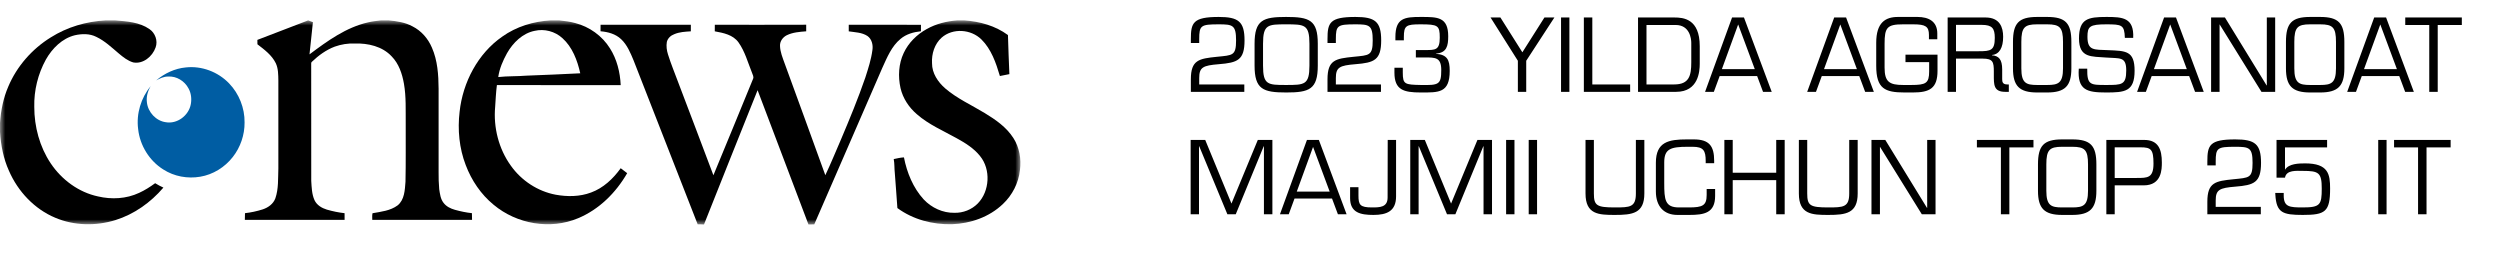 <?xml version="1.0" encoding="UTF-8"?> <svg xmlns="http://www.w3.org/2000/svg" width="245" height="25" viewBox="0 0 245 25" fill="none"><g clip-path="url(#clip0_5303_261)"><mask id="mask0_5303_261" style="mask-type:luminance" maskUnits="userSpaceOnUse" x="0" y="2" width="100" height="20"><path d="M100 2H0V22H100V2Z" fill="white"></path></mask><g mask="url(#mask0_5303_261)"><path d="M10.342 2H11.293C12.438 2.096 13.666 2.166 14.647 2.852C15.205 3.227 15.489 3.995 15.251 4.646C14.937 5.545 14.019 6.298 13.061 6.118C12.52 5.962 12.068 5.599 11.64 5.24C10.943 4.651 10.27 4.007 9.442 3.614C8.793 3.281 8.03 3.3 7.336 3.455C6.099 3.76 5.123 4.729 4.496 5.836C3.724 7.237 3.322 8.857 3.359 10.469C3.356 12.416 3.886 14.383 4.959 15.993C6.043 17.621 7.72 18.847 9.603 19.249C10.938 19.563 12.382 19.489 13.636 18.9C14.191 18.648 14.71 18.317 15.204 17.954C15.466 18.113 15.733 18.261 16.013 18.385C14.759 19.852 13.134 21.002 11.311 21.569C9.398 22.16 7.281 22.126 5.423 21.342C3.395 20.5 1.762 18.78 0.875 16.733C0.336 15.541 0.081 14.233 0 12.924V12.044C0.083 10.826 0.325 9.611 0.809 8.492C1.657 6.481 3.156 4.791 4.974 3.666C6.588 2.646 8.457 2.101 10.342 2Z" fill="black"></path><path d="M30.194 2H30.204C30.36 2.055 30.511 2.115 30.665 2.171C30.547 3.222 30.453 4.277 30.331 5.328C32.085 4.012 33.927 2.675 36.082 2.19C36.493 2.091 36.913 2.048 37.332 2H38.095C38.897 2.071 39.718 2.194 40.437 2.59C41.288 3.018 41.953 3.784 42.33 4.673C42.881 5.929 42.974 7.333 42.983 8.692C42.983 11.409 42.984 14.124 42.983 16.841C42.978 17.408 42.991 17.978 43.043 18.542C43.115 19.003 43.171 19.5 43.465 19.875C43.738 20.241 44.161 20.442 44.581 20.561C45.128 20.713 45.685 20.831 46.248 20.89C46.259 21.108 46.261 21.326 46.261 21.544H36.482C36.488 21.33 36.454 21.107 36.509 20.896C37.348 20.746 38.258 20.654 38.969 20.125C39.642 19.578 39.676 18.623 39.738 17.814C39.779 15.904 39.753 13.991 39.76 12.079C39.749 10.787 39.81 9.484 39.587 8.205C39.416 7.232 39.084 6.239 38.387 5.529C37.466 4.535 36.061 4.227 34.773 4.263C34.106 4.237 33.437 4.344 32.807 4.569C31.962 4.887 31.216 5.432 30.561 6.059C30.468 6.128 30.508 6.255 30.497 6.354C30.505 10.144 30.494 13.934 30.502 17.726C30.543 18.365 30.556 19.03 30.823 19.62C31.052 20.109 31.543 20.393 32.028 20.541C32.597 20.706 33.18 20.827 33.768 20.892C33.771 21.109 33.771 21.327 33.771 21.544C30.513 21.544 27.254 21.544 23.995 21.545C24.002 21.327 24.004 21.109 24.009 20.891C24.595 20.826 25.176 20.7 25.741 20.521C26.272 20.347 26.78 19.993 26.985 19.437C27.309 18.5 27.24 17.489 27.279 16.511V7.886C27.268 7.315 27.274 6.722 27.028 6.196C26.638 5.397 25.906 4.862 25.228 4.34C25.227 4.195 25.226 4.051 25.223 3.908C26.878 3.265 28.54 2.646 30.194 2Z" fill="black"></path><path d="M53.951 2H54.807C55.334 2.058 55.864 2.113 56.376 2.261C57.754 2.617 59.005 3.502 59.777 4.738C60.456 5.804 60.771 7.078 60.829 8.343C56.785 8.337 52.74 8.347 48.696 8.338C48.607 9.043 48.571 9.755 48.526 10.464C48.341 12.49 48.877 14.592 50.058 16.23C51.105 17.711 52.711 18.753 54.458 19.082C55.606 19.29 56.82 19.282 57.926 18.865C59.118 18.431 60.087 17.52 60.829 16.486C61.042 16.645 61.254 16.805 61.464 16.97C60.353 18.903 58.692 20.538 56.657 21.385C53.934 22.532 50.645 21.965 48.37 20.062C47.14 19.055 46.209 17.683 45.641 16.177C45.005 14.53 44.834 12.713 45.041 10.96C45.352 8.053 46.842 5.241 49.213 3.594C50.602 2.602 52.274 2.097 53.951 2ZM52.392 3.023C51.214 3.258 50.279 4.177 49.687 5.214C49.287 5.939 48.944 6.722 48.828 7.551C49.751 7.449 50.68 7.491 51.605 7.413C53.359 7.348 55.112 7.272 56.865 7.183C56.582 5.913 56.094 4.615 55.118 3.739C54.386 3.071 53.346 2.799 52.392 3.023Z" fill="black"></path><path d="M93.797 2H94.51C96.014 2.101 97.544 2.523 98.779 3.435C98.827 4.71 98.854 5.989 98.919 7.265C98.611 7.331 98.298 7.383 97.989 7.45C97.608 6.161 97.146 4.818 96.179 3.865C95.152 2.854 93.373 2.727 92.279 3.689C91.591 4.302 91.284 5.276 91.339 6.197C91.332 7.181 91.924 8.045 92.626 8.658C93.794 9.664 95.206 10.29 96.508 11.083C97.564 11.725 98.628 12.456 99.314 13.532C99.903 14.447 100.1 15.592 99.954 16.674C99.82 17.94 99.201 19.128 98.294 19.985C96.95 21.276 95.106 21.909 93.291 21.974C91.411 22.02 89.488 21.524 87.944 20.39C87.845 19.248 87.797 18.103 87.692 16.961C87.639 16.506 87.673 16.042 87.585 15.59C87.916 15.519 88.248 15.44 88.587 15.424C88.879 16.927 89.488 18.409 90.516 19.537C91.295 20.369 92.404 20.878 93.532 20.855C94.373 20.877 95.226 20.55 95.826 19.936C96.994 18.738 97.115 16.599 96.046 15.295C95.438 14.528 94.594 14.011 93.758 13.549C92.434 12.81 91.013 12.21 89.856 11.196C89.084 10.538 88.485 9.645 88.251 8.633C87.998 7.494 88.061 6.25 88.565 5.191C89.038 4.176 89.865 3.373 90.82 2.847C91.734 2.333 92.763 2.079 93.797 2Z" fill="black"></path><path d="M58.855 2.423C61.804 2.428 64.753 2.428 67.703 2.423C67.699 2.639 67.699 2.854 67.702 3.07C67.152 3.106 66.583 3.129 66.068 3.355C65.735 3.477 65.442 3.745 65.35 4.107C65.281 4.519 65.337 4.945 65.465 5.339C65.747 6.244 66.11 7.118 66.439 8.004C67.594 11.064 68.77 14.113 69.914 17.176C71.228 14.033 72.503 10.868 73.804 7.718C73.891 7.522 73.761 7.326 73.702 7.144C73.291 6.137 73.01 5.048 72.375 4.157C71.838 3.404 70.886 3.222 70.048 3.07C70.051 2.854 70.051 2.64 70.052 2.425C73.036 2.425 76.022 2.435 79.007 2.42C79.007 2.635 79.007 2.852 79.008 3.069C78.364 3.119 77.699 3.164 77.105 3.453C76.723 3.642 76.42 4.044 76.441 4.496C76.458 5.094 76.695 5.654 76.892 6.206C78.216 9.864 79.573 13.508 80.882 17.17C81.427 16.02 81.906 14.838 82.415 13.67C83.26 11.67 84.093 9.661 84.801 7.605C85.084 6.718 85.38 5.826 85.498 4.897C85.575 4.398 85.433 3.823 85.011 3.528C84.464 3.168 83.796 3.168 83.177 3.072C83.18 2.856 83.179 2.64 83.177 2.423C85.536 2.432 87.895 2.421 90.254 2.428C90.251 2.64 90.251 2.852 90.252 3.064C89.542 3.139 88.817 3.334 88.254 3.811C87.38 4.528 86.938 5.619 86.475 6.633C84.242 11.749 82.035 16.878 79.797 21.99C79.618 21.985 79.442 21.987 79.264 22H79.23C77.57 17.612 75.898 13.229 74.244 8.838C72.475 13.217 70.746 17.615 68.991 22H68.959C68.764 21.985 68.569 21.982 68.373 21.985C66.281 16.627 64.193 11.268 62.089 5.914C61.78 5.173 61.463 4.397 60.872 3.842C60.325 3.322 59.575 3.123 58.852 3.065C58.855 2.851 58.855 2.638 58.855 2.423Z" fill="black"></path><path d="M15.302 7.883C16.127 7.185 17.136 6.708 18.204 6.609C19.754 6.433 21.364 7.033 22.457 8.178C23.422 9.18 23.988 10.584 23.968 12C23.98 13.22 23.56 14.436 22.817 15.382C22.027 16.4 20.867 17.111 19.619 17.319C18.383 17.53 17.069 17.295 16.002 16.607C14.653 15.766 13.709 14.266 13.538 12.649C13.341 11.146 13.818 9.586 14.771 8.439C14.484 8.912 14.323 9.465 14.396 10.025C14.498 11.002 15.299 11.848 16.241 11.976C17.356 12.177 18.502 11.332 18.704 10.191C18.793 9.676 18.731 9.123 18.475 8.666C18.092 7.934 17.292 7.449 16.482 7.5C16.057 7.494 15.667 7.682 15.302 7.883Z" fill="#005DA3"></path></g><path d="M121.943 8.275V9H116.704V7.771C116.704 5.871 117.502 5.745 119.255 5.566C120.799 5.409 121.135 5.472 121.135 3.96C121.135 2.458 120.809 2.385 119.434 2.385C117.68 2.385 117.523 2.49 117.523 3.834V4.212H116.704V3.834C116.704 2.238 116.903 1.661 119.434 1.661C121.366 1.661 121.964 2.112 121.964 3.96C121.964 5.892 121.282 6.144 119.444 6.291C117.901 6.417 117.523 6.585 117.523 7.646V8.275H121.943ZM126.035 2.385C124.25 2.385 123.777 2.396 123.777 4.285V6.428C123.777 8.318 124.25 8.328 126.035 8.328C127.841 8.328 128.324 8.318 128.324 6.428V4.285C128.324 2.396 127.841 2.385 126.035 2.385ZM126.056 9.063C123.788 9.063 122.948 8.758 122.948 6.428V4.285C122.948 1.954 123.788 1.661 126.035 1.661C128.313 1.661 129.143 1.954 129.143 4.285V6.428C129.143 8.758 128.313 9.063 126.056 9.063ZM135.335 8.275V9H130.095V7.771C130.095 5.871 130.893 5.745 132.647 5.566C134.19 5.409 134.526 5.472 134.526 3.96C134.526 2.458 134.201 2.385 132.825 2.385C131.072 2.385 130.914 2.49 130.914 3.834V4.212H130.095V3.834C130.095 2.238 130.295 1.661 132.825 1.661C134.757 1.661 135.356 2.112 135.356 3.96C135.356 5.892 134.673 6.144 132.836 6.291C131.292 6.417 130.914 6.585 130.914 7.646V8.275H135.335ZM138.754 5.63V4.905H139.626C140.665 4.905 141.096 4.926 141.096 3.697C141.096 2.49 140.928 2.385 139.206 2.385C137.809 2.385 137.578 2.501 137.578 3.635V3.95H136.749V3.635C136.749 1.776 137.62 1.65 139.311 1.661C140.865 1.661 141.925 1.661 141.925 3.55C141.925 4.485 141.789 5.178 140.718 5.252V5.272C141.831 5.356 142.072 5.871 142.072 6.942C142.072 9.136 140.98 9.063 139.237 9.063C137.568 9.063 136.654 8.822 136.654 7.12V6.638H137.473V7.12C137.473 8.265 137.673 8.296 139.237 8.328C141.001 8.36 141.243 8.296 141.243 6.858C141.243 5.619 140.665 5.63 139.626 5.63H138.754ZM152.331 1.713L149.57 5.955V9H148.751V5.955L146.073 1.713H147.039L149.192 5.125L151.355 1.713H152.331ZM153.801 1.713V9H152.982V1.713H153.801ZM156.047 1.713V8.275H159.754V9H155.218V1.713H156.047ZM160.527 9V1.713H164.076C164.958 1.713 166.575 1.829 166.575 4.527V6.26C166.575 6.984 166.449 9 164.265 9H160.527ZM161.356 8.275H164.076C165.535 8.275 165.745 7.415 165.745 6.112V4.202C165.745 3.792 165.598 2.448 164.212 2.448H161.356V8.275ZM172.2 7.457H168.525L167.958 9H167.097L169.743 1.713H170.908L173.628 9H172.777L172.2 7.457ZM171.969 6.774L170.341 2.396L168.745 6.774H171.969ZM182.208 7.457H178.533L177.966 9H177.105L179.751 1.713H180.916L183.636 9H182.785L182.208 7.457ZM181.977 6.774L180.349 2.396L178.753 6.774H181.977ZM186.737 5.356H189.876V6.942C189.876 8.653 189.11 9.063 187.461 9.063H186.663C184.721 9.063 183.87 8.695 183.87 6.449V4.191C183.87 2.217 184.763 1.661 186.002 1.661H187.913C189.015 1.661 189.855 2.102 189.855 3.277V3.845H189.036V3.425C189.036 2.595 188.7 2.385 187.514 2.385H186.495C184.931 2.385 184.689 2.7 184.689 4.285V6.627C184.689 8.024 185.162 8.328 186.516 8.328H187.293C188.742 8.328 189.057 8.16 189.057 6.995V6.091H186.737V5.356ZM196.865 9H196.508C195.363 9 195.395 8.286 195.395 7.32V7.005C195.395 6.081 195.311 5.745 194.313 5.745H191.688V9H190.869V1.713H194.576C195.983 1.713 196.308 2.679 196.308 3.603C196.308 4.674 195.941 5.325 195.216 5.388V5.42C195.878 5.472 196.214 5.819 196.214 6.806V7.74C196.214 8.024 196.256 8.275 196.707 8.275H196.865V9ZM195.489 3.708C195.489 2.784 195.237 2.438 194.219 2.438H191.688V5.021H193.914C195.09 5.021 195.489 4.947 195.489 3.708ZM199.645 1.661H200.621C202.438 1.661 202.994 2.28 202.994 4.107V6.7C202.994 8.422 202.375 9.063 200.621 9.063H199.645C197.891 9.063 197.272 8.422 197.272 6.7V4.107C197.272 2.28 197.828 1.661 199.645 1.661ZM200.632 2.385H199.634C198.406 2.385 198.091 2.689 198.091 4.107V6.7C198.091 8.149 198.563 8.328 199.634 8.328H200.632C201.703 8.328 202.175 8.149 202.175 6.7V4.107C202.175 2.689 201.86 2.385 200.632 2.385ZM206.418 5.64C204.98 5.524 203.741 5.703 203.741 3.771C203.741 1.829 204.633 1.661 206.439 1.661C208.004 1.661 209.148 1.724 209.054 3.708H208.235C208.193 2.438 207.951 2.385 206.408 2.385C204.791 2.385 204.57 2.595 204.57 3.603C204.57 4.989 205.232 4.853 206.586 4.915C208.319 4.989 209.19 4.957 209.19 6.931C209.19 8.989 208.224 9.063 206.387 9.063C204.528 9.063 203.573 8.832 203.72 6.732H204.549C204.528 8.328 204.843 8.328 206.387 8.328C207.941 8.328 208.371 8.328 208.371 6.9C208.371 5.514 207.741 5.745 206.418 5.64ZM214.538 7.457H210.863L210.296 9H209.435L212.081 1.713H213.247L215.966 9H215.116L214.538 7.457ZM214.307 6.774L212.68 2.396L211.084 6.774H214.307ZM222.967 1.713V9H221.623L217.528 2.396H217.518V9H216.688V1.713H218.043L222.127 8.37H222.148V1.713H222.967ZM226.397 1.661H227.374C229.19 1.661 229.747 2.28 229.747 4.107V6.7C229.747 8.422 229.127 9.063 227.374 9.063H226.397C224.644 9.063 224.024 8.422 224.024 6.7V4.107C224.024 2.28 224.581 1.661 226.397 1.661ZM227.384 2.385H226.387C225.158 2.385 224.843 2.689 224.843 4.107V6.7C224.843 8.149 225.316 8.328 226.387 8.328H227.384C228.455 8.328 228.927 8.149 228.927 6.7V4.107C228.927 2.689 228.613 2.385 227.384 2.385ZM235.128 7.457H231.453L230.886 9H230.025L232.671 1.713H233.836L236.556 9H235.705L235.128 7.457ZM234.897 6.774L233.269 2.396L231.673 6.774H234.897ZM238.897 2.448V9H238.067V2.448H235.715V1.713H241.259V2.448H238.897ZM123.844 14.332L121.103 21H120.284L117.523 14.332H117.502V21H116.683V13.713H118.111L120.683 19.95L123.266 13.713H124.694V21H123.865V14.332H123.844ZM130.538 19.456H126.863L126.296 21H125.435L128.081 13.713H129.247L131.966 21H131.116L130.538 19.456ZM130.307 18.774L128.68 14.396L127.084 18.774H130.307ZM135.996 13.713H136.815V19.247C136.815 20.695 135.901 21.063 134.599 21.063C133.339 21.063 132.31 20.853 132.31 19.415V18.343H133.129V19.173C133.129 20.076 133.287 20.328 134.452 20.328C135.198 20.328 135.985 20.328 135.985 19.362L135.996 13.713ZM145.366 14.332L142.626 21H141.807L139.045 14.332H139.024V21H138.205V13.713H139.633L142.206 19.95L144.789 13.713H146.217V21H145.387V14.332H145.366ZM148.418 13.713V21H147.599V13.713H148.418ZM150.632 13.713V21H149.813V13.713H150.632ZM160.316 13.713H161.146V18.963C161.146 20.916 159.98 21.063 158.258 21.063C156.673 21.063 155.381 21.021 155.381 18.963V13.713H156.2V18.963C156.2 20.149 156.484 20.328 158.258 20.328C159.728 20.328 160.316 20.317 160.316 18.963V13.713ZM165.552 21.063H164.386C163.063 21.063 162.276 20.223 162.276 18.764V15.95C162.276 13.892 163.546 13.661 165.31 13.661H165.993C167.515 13.661 167.988 14.322 167.988 15.761V15.992H167.158V15.781C167.158 14.763 166.948 14.385 165.877 14.385H165.405C163.704 14.385 163.095 14.595 163.095 15.918V17.924C163.095 19.582 163.168 20.328 164.544 20.328H165.52C166.843 20.328 167.253 20.149 167.253 19.11V18.522H168.082V19.204C168.082 20.874 167.011 21.063 165.552 21.063ZM174.899 13.713V21H174.07V17.651H169.807V21H168.988V13.713H169.807V16.926H174.07V13.713H174.899ZM181.224 13.713H182.053V18.963C182.053 20.916 180.888 21.063 179.166 21.063C177.58 21.063 176.289 21.021 176.289 18.963V13.713H177.108V18.963C177.108 20.149 177.391 20.328 179.166 20.328C180.636 20.328 181.224 20.317 181.224 18.963V13.713ZM189.683 13.713V21H188.339L184.244 14.396H184.234V21H183.404V13.713H184.759L188.843 20.37H188.864V13.713H189.683ZM196.917 14.448V21H196.088V14.448H193.736V13.713H199.28V14.448H196.917ZM202.095 13.661H203.072C204.888 13.661 205.445 14.28 205.445 16.107V18.701C205.445 20.422 204.825 21.063 203.072 21.063H202.095C200.342 21.063 199.722 20.422 199.722 18.701V16.107C199.722 14.28 200.279 13.661 202.095 13.661ZM203.082 14.385H202.085C200.856 14.385 200.541 14.69 200.541 16.107V18.701C200.541 20.149 201.014 20.328 202.085 20.328H203.082C204.153 20.328 204.626 20.149 204.626 18.701V16.107C204.626 14.69 204.311 14.385 203.082 14.385ZM206.422 21V13.713H210.129C211.536 13.713 211.861 14.668 211.861 15.918C211.861 16.569 211.861 18.165 210.087 18.165H207.241V21H206.422ZM209.772 14.438H207.241V17.441H209.383C210.475 17.441 211.042 17.441 211.042 16.023C211.042 14.627 210.79 14.438 209.772 14.438ZM221.56 20.276V21H216.32V19.771C216.32 17.871 217.118 17.745 218.872 17.567C220.415 17.409 220.751 17.472 220.751 15.96C220.751 14.459 220.426 14.385 219.05 14.385C217.297 14.385 217.139 14.49 217.139 15.834V16.212H216.32V15.834C216.32 14.238 216.52 13.661 219.05 13.661C220.982 13.661 221.581 14.112 221.581 15.96C221.581 17.892 220.898 18.144 219.061 18.291C217.517 18.417 217.139 18.585 217.139 19.645V20.276H221.56ZM223.93 14.448V16.622H223.94C224.297 16.034 225.284 16.012 225.904 16.012C228.182 16.012 228.35 17.073 228.35 18.48C228.35 20.759 227.878 21.063 225.673 21.063C223.709 21.063 223.09 20.853 222.985 19.089L222.974 18.91H223.804V19.152C223.804 20.286 224.371 20.328 225.673 20.328C227.384 20.328 227.531 20.066 227.531 18.48C227.531 16.916 227.237 16.747 225.673 16.747C225.084 16.747 224.056 16.632 223.93 17.409H223.1V13.713H228.056V14.448H223.93ZM233.884 13.713V21H233.065V13.713H233.884ZM237.8 14.448V21H236.97V14.448H234.618V13.713H240.162V14.448H237.8Z" fill="black"></path></g><defs><clipPath id="clip0_5303_261"><rect width="245" height="25" fill="white"></rect></clipPath></defs></svg> 